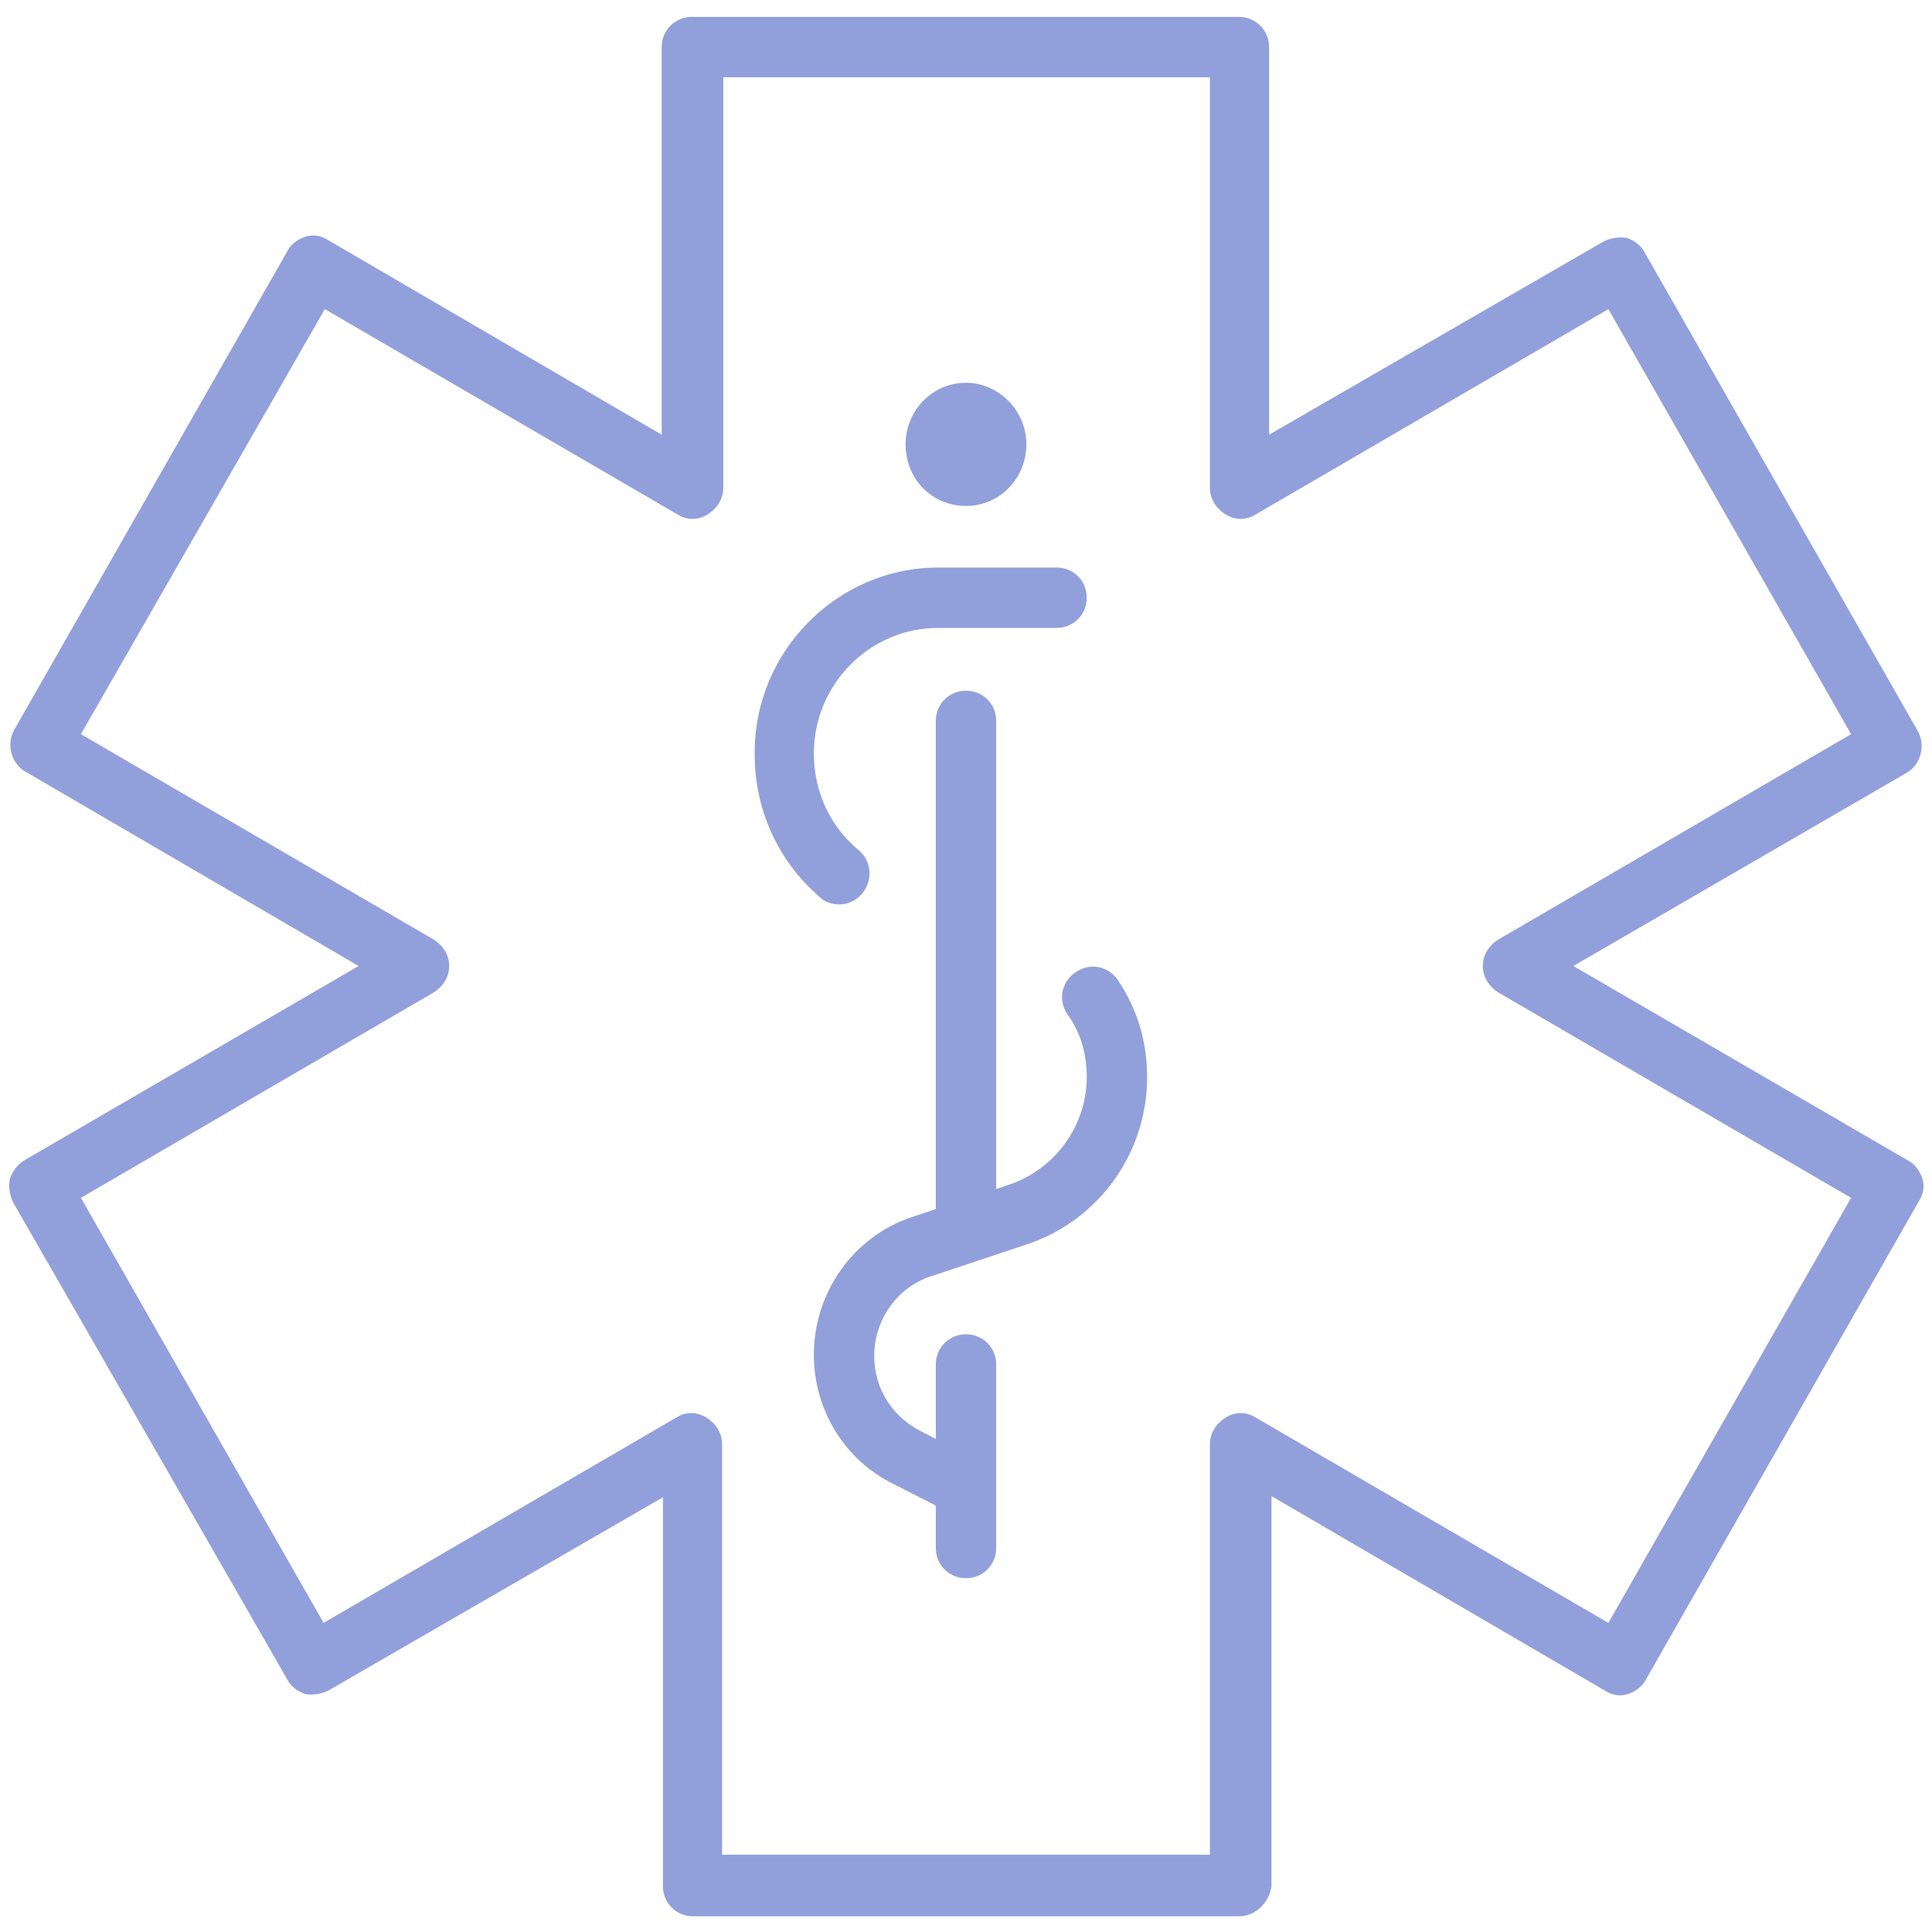 <?xml version="1.0" encoding="utf-8"?>
<!-- Generator: Adobe Illustrator 26.0.1, SVG Export Plug-In . SVG Version: 6.00 Build 0)  -->
<svg version="1.1" id="Layer_1" xmlns="http://www.w3.org/2000/svg" xmlns:xlink="http://www.w3.org/1999/xlink" x="0px" y="0px"
	 viewBox="0 0 160 160" style="enable-background:new 0 0 160 160;" xml:space="preserve">
<style type="text/css">
	.st0{fill:#91A0DB;}
</style>
<path class="st0" d="M80,41.9c2.8,0,5-2.3,5-5.1c0-2.8-2.3-5.1-5-5.1c-2.8,0-5,2.3-5,5.1C75,39.7,77.2,41.9,80,41.9z"/>
<path class="st0" d="M80,130.7c-1.4,0-2.5-1.1-2.5-2.5V113c0-1.4,1.1-2.5,2.5-2.5c1.4,0,2.5,1.1,2.5,2.5v15.2
	C82.5,129.6,81.4,130.7,80,130.7z"/>
<path class="st0" d="M80,125.7c-0.4,0-0.8-0.1-1.1-0.3l-4.9-2.5c-4.1-2-6.6-6.2-6.6-10.7c0-5.2,3.3-9.8,8.1-11.4l8.1-2.7
	c3.8-1.3,6.4-4.9,6.4-8.9c0-1.9-0.5-3.7-1.6-5.2c-0.8-1.2-0.5-2.7,0.7-3.5c1.2-0.8,2.7-0.5,3.5,0.7c1.6,2.4,2.4,5.1,2.4,8
	c0,6.3-4,11.8-9.8,13.8l-8.1,2.7c-2.8,0.9-4.7,3.6-4.7,6.6c0,2.7,1.5,5,3.8,6.2l4.9,2.5c1.2,0.6,1.7,2.2,1.1,3.4
	C81.8,125.2,80.9,125.7,80,125.7z"/>
<path class="st0" d="M80,102.8c-1.4,0-2.5-1.1-2.5-2.5V59.7c0-1.4,1.1-2.5,2.5-2.5c1.4,0,2.5,1.1,2.5,2.5v40.6
	C82.5,101.7,81.4,102.8,80,102.8z"/>
<path class="st0" d="M69.5,74.9c-0.6,0-1.2-0.2-1.6-0.6c-3.5-3-5.4-7.3-5.4-11.8C62.4,54,69.3,47,77.7,47h9.8c1.4,0,2.5,1.1,2.5,2.5
	c0,1.4-1.1,2.5-2.5,2.5h-9.8c-5.7,0-10.3,4.7-10.3,10.4c0,3.1,1.3,6,3.7,8c1.1,0.9,1.2,2.5,0.3,3.6C70.9,74.6,70.2,74.9,69.5,74.9z"
	/>
<path class="st0" d="M102.6,158.7H57.4c-1.4,0-2.5-1.1-2.5-2.5v-32.2L27.2,140c-0.6,0.3-1.3,0.4-1.9,0.3c-0.6-0.2-1.2-0.6-1.5-1.2
	L1.1,99.6c-0.3-0.6-0.4-1.3-0.3-1.9C1,97,1.5,96.4,2,96.1L29.7,80L2.1,63.9c-1.2-0.7-1.6-2.3-0.9-3.5l22.6-39.6
	c0.3-0.6,0.9-1,1.5-1.2c0.6-0.2,1.3-0.1,1.9,0.3L54.8,36V3.9c0-1.4,1.1-2.5,2.5-2.5h45.3c1.4,0,2.5,1.1,2.5,2.5V36L132.8,20
	c0.6-0.3,1.3-0.4,1.9-0.3c0.6,0.2,1.2,0.6,1.5,1.2l22.6,39.6c0.7,1.2,0.3,2.8-0.9,3.5L130.3,80L158,96.1c0.6,0.3,1,0.9,1.2,1.5
	c0.2,0.6,0.1,1.3-0.3,1.9l-22.6,39.6c-0.3,0.6-0.9,1-1.5,1.2c-0.6,0.2-1.3,0.1-1.9-0.3l-27.6-16.1v32.2
	C105.2,157.5,104,158.7,102.6,158.7z M59.9,153.6h40.3v-34c0-0.9,0.5-1.7,1.3-2.2c0.8-0.5,1.7-0.5,2.5,0l29.2,17l20.1-35.2l-29.2-17
	c-0.8-0.5-1.3-1.3-1.3-2.2c0-0.9,0.5-1.7,1.3-2.2l29.2-17l-20.1-35.2l-29.2,17c-0.8,0.5-1.7,0.5-2.5,0c-0.8-0.5-1.3-1.3-1.3-2.2v-34
	H59.9v34c0,0.9-0.5,1.7-1.3,2.2c-0.8,0.5-1.7,0.5-2.5,0l-29.2-17L6.7,60.8l29.2,17c0.8,0.5,1.3,1.3,1.3,2.2c0,0.9-0.5,1.7-1.3,2.2
	l-29.2,17l20.1,35.2l29.2-17c0.8-0.5,1.7-0.5,2.5,0c0.8,0.5,1.3,1.3,1.3,2.2V153.6z"/>
</svg>
